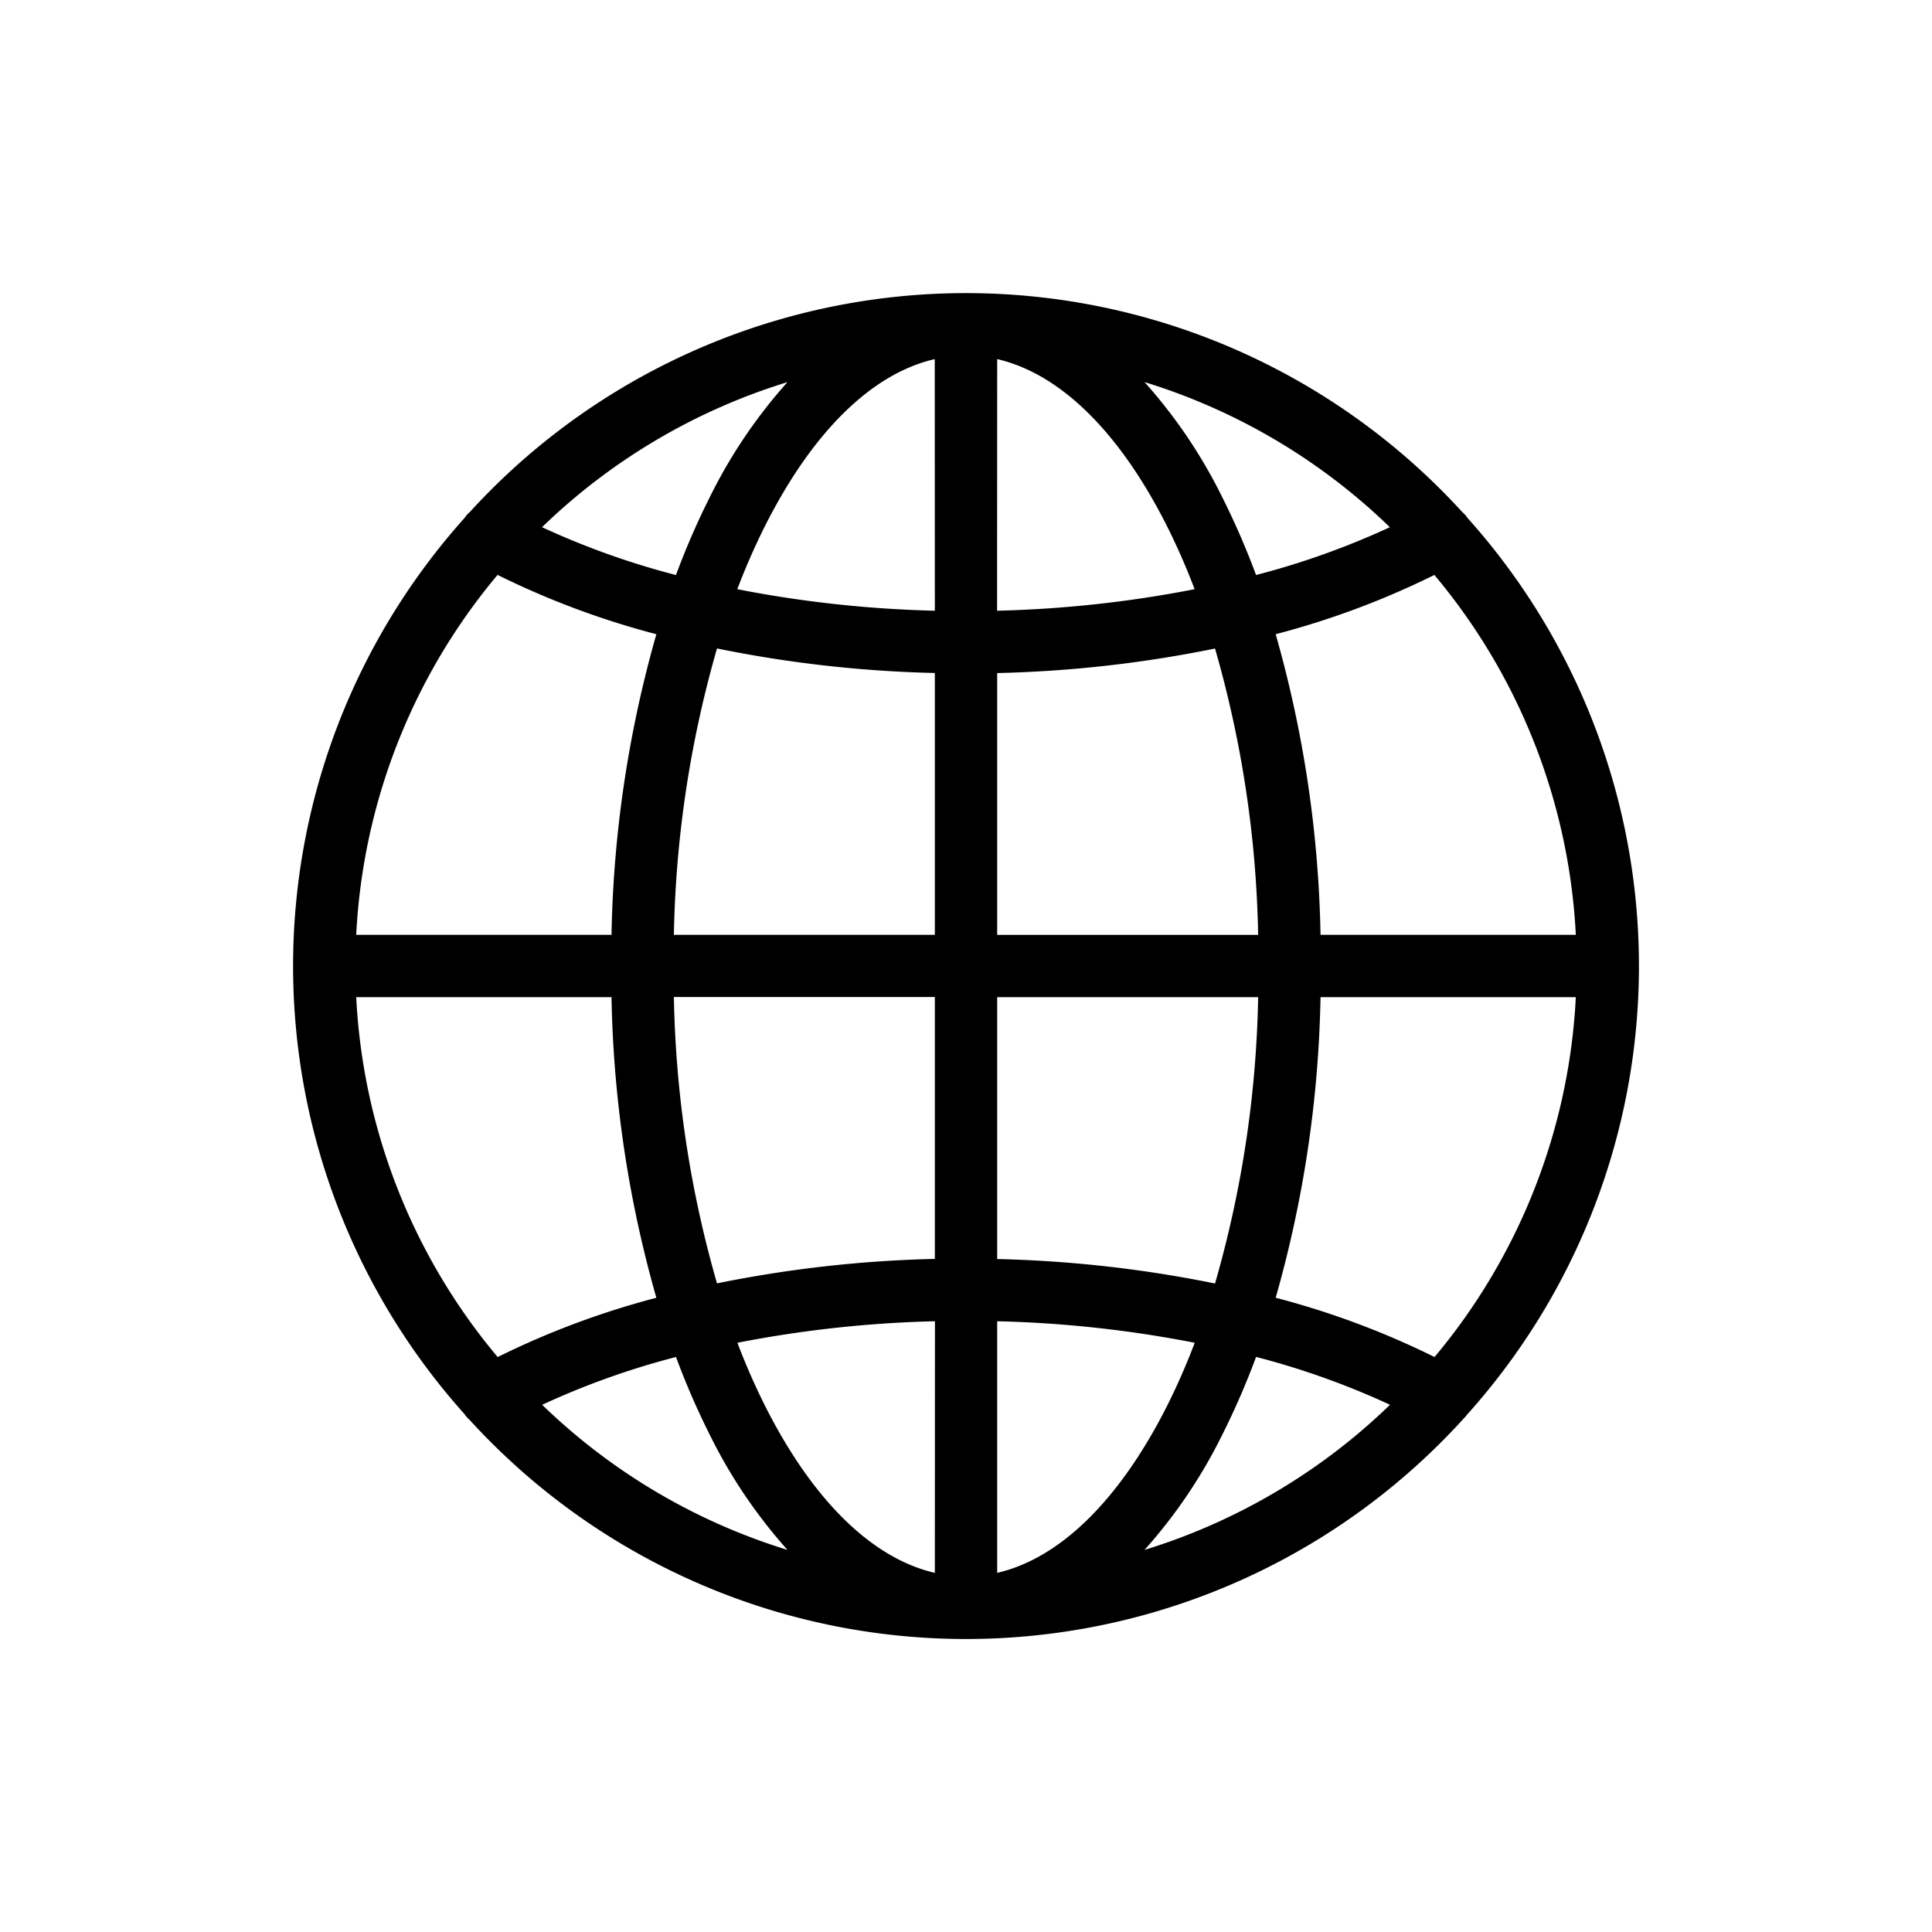 <svg xmlns="http://www.w3.org/2000/svg" width="56" height="56" viewBox="0 0 56 56">
  <g id="icon_img04" transform="translate(2901.707 -7650.236)">
    <rect id="長方形_264" data-name="長方形 264" width="56" height="56" transform="translate(-2901.707 7650.236)" fill="none"/>
    <path id="パス_131" data-name="パス 131" d="M417.716,1147.226a.857.857,0,0,0,.11-.124,19.459,19.459,0,0,0,.03-26,.89.89,0,0,0-.16-.18,19.474,19.474,0,0,0-28.76,0,.888.888,0,0,0-.16.18,19.457,19.457,0,0,0,0,25.967.9.9,0,0,0,.16.181,19.475,19.475,0,0,0,28.78-.022ZM398.14,1117.16a14.83,14.83,0,0,0-2.266,3.364,22.065,22.065,0,0,0-.966,2.228,22.929,22.929,0,0,1-3.882-1.387A17.685,17.685,0,0,1,398.14,1117.16Zm-8.4,5.589a24.057,24.057,0,0,0,4.6,1.718,33.943,33.943,0,0,0-1.3,8.713h-7.4A17.608,17.608,0,0,1,389.736,1122.749Zm-4.1,12.239h7.4a33.942,33.942,0,0,0,1.3,8.713,24.041,24.041,0,0,0-4.6,1.718A17.608,17.608,0,0,1,385.64,1134.988Zm5.387,11.816a22.86,22.86,0,0,1,3.882-1.387,22.091,22.091,0,0,0,.966,2.228,14.825,14.825,0,0,0,2.266,3.364A17.687,17.687,0,0,1,391.027,1146.8Zm11.385,4.87c-1.819-.42-3.541-2.1-4.923-4.843a19.763,19.763,0,0,1-.8-1.826,34,34,0,0,1,5.726-.624Zm0-9.1a35.721,35.721,0,0,0-6.314.709,31.971,31.971,0,0,1-1.25-8.3h7.564Zm0-9.394h-7.564a32,32,0,0,1,1.25-8.3,35.583,35.583,0,0,0,6.314.711Zm0-9.394a34.009,34.009,0,0,1-5.726-.624,19.751,19.751,0,0,1,.8-1.826c1.382-2.742,3.1-4.423,4.923-4.843Zm18.579,9.394h-7.4a33.947,33.947,0,0,0-1.3-8.713,24.055,24.055,0,0,0,4.6-1.718A17.609,17.609,0,0,1,420.991,1133.181Zm-5.387-11.816a22.881,22.881,0,0,1-3.882,1.387,22.051,22.051,0,0,0-.966-2.228,14.827,14.827,0,0,0-2.266-3.364A17.684,17.684,0,0,1,415.6,1121.365Zm-11.385-4.871c1.819.42,3.541,2.1,4.923,4.843a19.751,19.751,0,0,1,.8,1.826,33.99,33.99,0,0,1-5.726.624Zm0,9.1a35.582,35.582,0,0,0,6.314-.711,32,32,0,0,1,1.25,8.3h-7.564Zm0,9.394h7.564a31.973,31.973,0,0,1-1.25,8.3,35.72,35.72,0,0,0-6.314-.709Zm0,16.686v-7.292a33.977,33.977,0,0,1,5.726.624,19.763,19.763,0,0,1-.8,1.826C407.76,1149.573,406.038,1151.254,404.219,1151.674Zm4.272-.666a14.822,14.822,0,0,0,2.266-3.364,22.078,22.078,0,0,0,.966-2.228,22.86,22.86,0,0,1,3.882,1.387A17.686,17.686,0,0,1,408.491,1151.008Zm3.8-7.307a33.946,33.946,0,0,0,1.3-8.713h7.4a17.616,17.616,0,0,1-4.095,10.431A24.093,24.093,0,0,0,412.292,1143.7Z" transform="translate(-3277.022 6544.152)"/>
  </g>
</svg>
